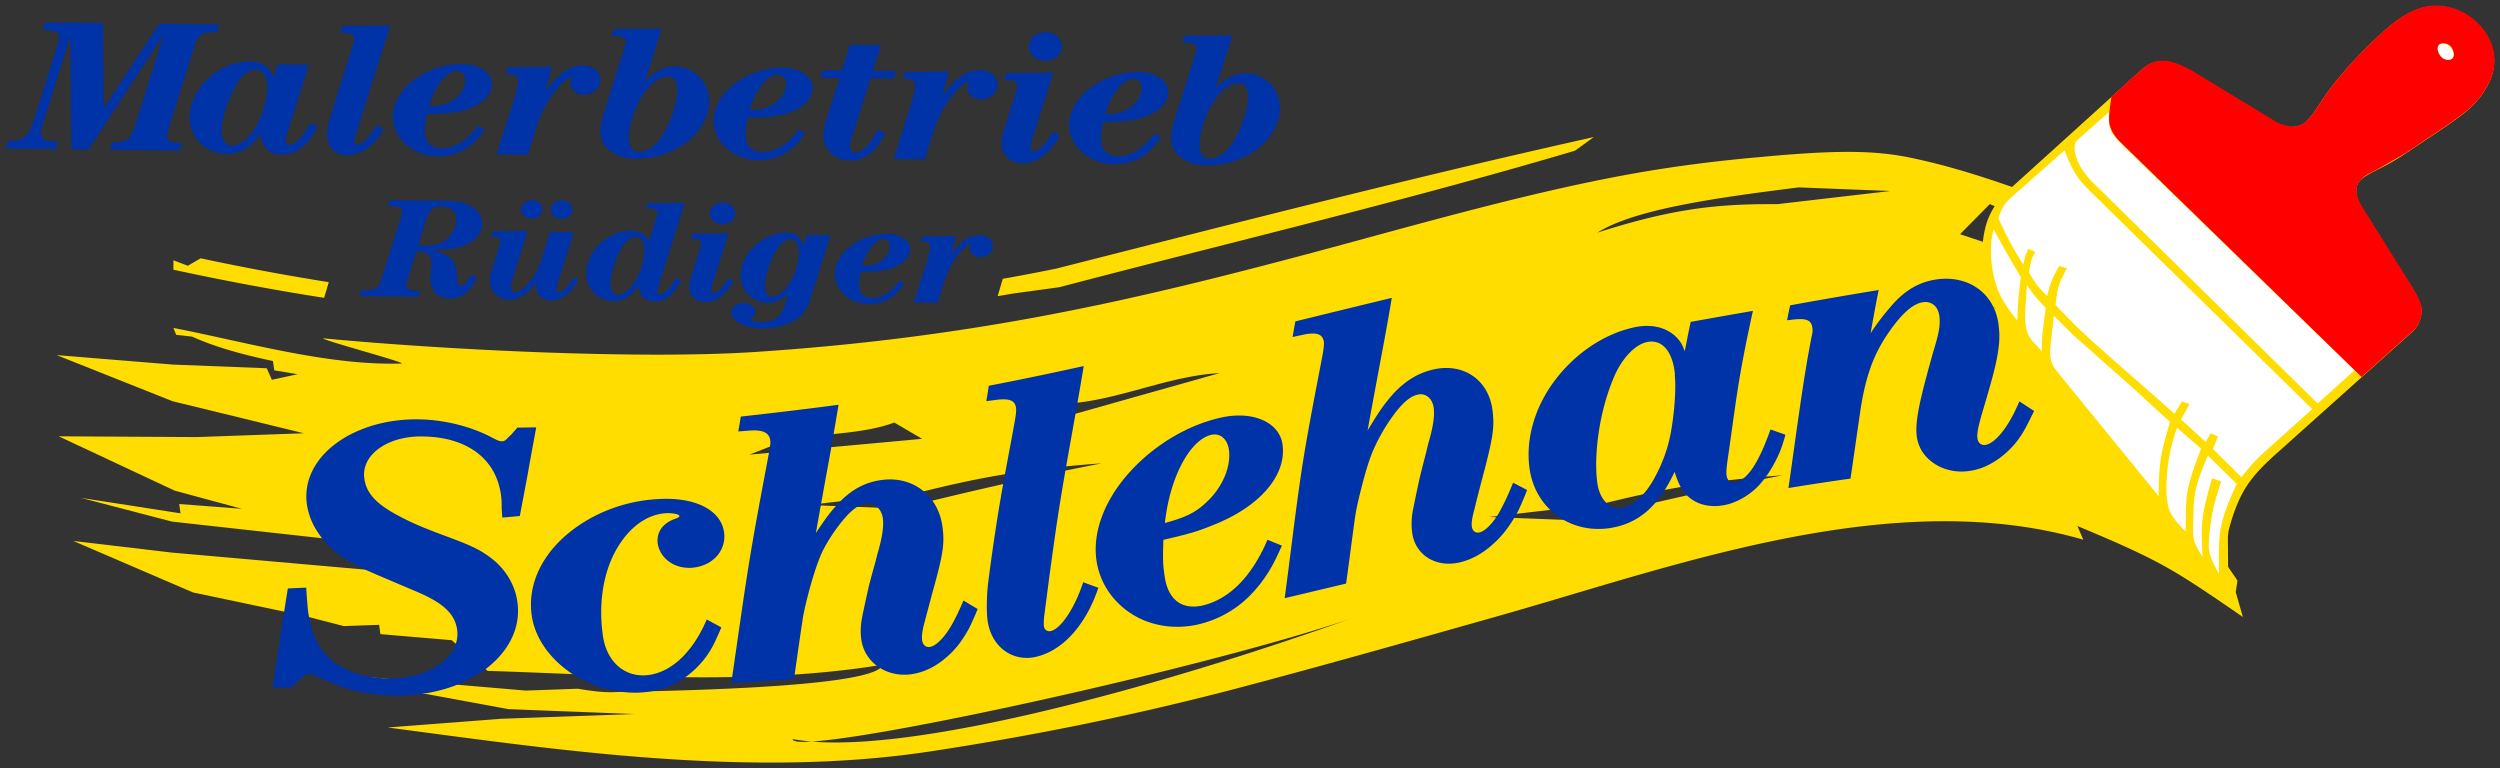 <?xml version="1.0" encoding="UTF-8"?>
<svg xmlns="http://www.w3.org/2000/svg" viewBox="0 0 607.391 186.607">
  <rect x="0" y="0" width="607.391" height="186.607" fill="#333333" stroke="none"/>
  <g fill-rule="evenodd">
    <path fill="#fd0" d="M256.612 65.264C300.19 54.19 343.206 43.106 387.219 33.3l-4.556 3.307c-23.08 6.847-46.346 12.949-69.758 18.937-18.442 4.716-36.975 9.362-55.579 14.244l-11.135 1.519c-1.271.222-2.54.439-3.806.65l1.244-4.219a497.91 497.91 0 0 0 12.983-2.475zM78.75 72.362c-12.335-1.924-24.528-4.225-36.625-6.834l.013-2.293 3.496 1.336 3.117-1.815a597.369 597.369 0 0 0 31.121 5.796l-1.122 3.81zm217.596 18.28c-14.01.756-27.23 8.013-41.164 7.47l-6.704 6.02 47.868-13.49zm-114.26 19.819 9.013-3.576c8.749-1.632 18.432-1.335 26.177-4.227l6.743 3.957-41.934 3.846zm145.655 39.993c-38.844 13.117-135.293 33.8-135.166 29.11 26.534 4.969 91.609-13.52 135.166-29.11Zm67.296-107.96c10.573-1.943 21.205-3.337 32.665-4.34 5.778-.547 10.63-.906 14.82-1.094 10.043-.449 16.287.089 22.399 1.413 8.01 1.737 15.812 3.99 29.423 8.907l-4.237 1.164-2.196 3.043-4.458-2.01-7.248 7.323 15.92 5.33-.618 1.797 18.035 11.371-25.084-.714 3.101 1.772c.478-.088 1.145.115 2 .604 2.87.206 4.977.872 6.152 1.543L517.474 93l5.858 17.493 13.205 16.49 3.447 8.777 3.62 5.29-.418 2.802 1.734 6.044c-7.517-5.149-12.23-8.402-17.083-11.229-5.816-3.388-11.831-6.166-23.112-10.866l1.418 3.324c-16.31-4.73-33.441-5.332-50.662-3.599-31.614 3.182-63.529 14.233-91.218 22.07-21.242 6.013-42.468 12.037-64.059 17.738-28.012 7.316-51.906 11.81-73.753 15.164-31.836 4.889-65.152 2.556-96.53-1.138-12.278-1.446-24.26-3.1-35.74-4.61 9.212-.707 18.425-1.413 27.637-2.118l32.3-1.154-30.57-1.185-19.793-3.652-6.77-.33-8.02-1.99 1.08-1.747 37.716 3.209 12.66-.45c3.591.628 6.409.915 8.735.83 7.129-.26 63.855-.752 65.306-6.672-31.283 5.187-65.723 2.435-95.975 1.51l-8.76-7.463-17.304-1.47-.308-2.26-8.585.304-9.697-2.5-26.936-5.672L17.8 131.422l23.939 2.832 53.755 4.733 13.524-1.62-1.333-3.364-18.254-2-47.65-5.278-22.08-5.762 24.15 3.754-.307-2.261 15.217 1.161-16.323-4.415-28.18-13.2 33.515.19 26.042-.927-31.87-7.781-28.19-11.21 28.268 2.305 22.78.894 1.256 2.8 6.252-1.357-5.683-.937-.31-2.267c-7.673-1.619-14.209-3.47-19.663-5.933a34137.7 34137.7 0 0 0-3.86-.43l-.666-1.677c17.611 3.427 37.8 9.265 55.559 8.635-.222-.56-19.023-5.557-19.246-6.118 30.874 2.934 77.75 5.116 104.915 3.33 51.983-3.417 89.88-12.052 131.202-22.976 15.412-4.075 31.65-8.685 47.828-12.771 11.004-2.78 21.98-5.317 32.65-7.278zm-127.39 70.078c-18.447 1.349-29.39 3.37-43.725 6.921l-27.47 3.196 22.226.878c16.33-4.069 32.468-7.77 48.969-10.995zm165.39 2.91c-18.445 1.35-29.39 3.372-43.724 6.922l-27.47 3.196 22.227.878c16.33-4.07 32.468-7.77 48.968-10.996zm-44.963-58.957c18.832-6.027 29.69-7.01 43.725-6.922l27.47-3.196-22.226-.878c-20.81 2.61-39.935 5.338-48.969 10.996"></path>
    <path fill="#fd0" d="M485.047 75.43c-1.672-3.667-2.602-6.453-3.061-9.018-.405-2.264-.444-4.356-.302-6.731.09-1.524.322-3.024.694-4.48.87-3.412 2.762-6.427 5.715-9.1L520.3 16.96c1.958-1.776 4.245-2.422 6.7-1.9 1.814.385 3.912 1.292 6.188 2.676L553.363 30c.512.311 1.134.544 1.829.692 1.255.266 2.59.182 3.61-.228 1.53-.612 2.536-1.754 5.384-6.136 3.376-5.18 9.845-12.31 15.855-17.478 5.23-4.49 9.784-6.102 14.464-5.108 7.687 1.633 12.873 9.027 11.129 15.864-.85 3.33-3.432 7.063-6.66 9.642-1.63 1.297-3.867 2.898-6.696 4.79l-8.055 5.39c-1.867 1.253-4.05 2.505-6.522 3.746-3.758 1.883-4.747 2.697-5.145 4.256-.31 1.217.192 3.262 1.197 4.866l12.103 19.35c2.382 3.808 2.813 5.312 2.215 7.658a6.822 6.822 0 0 1-2.062 3.389l-32.91 29.481c-5.618 5.034-7.931 8.132-9.93 13.294a45.337 45.337 0 0 0-1.59 4.996 9.447 9.447 0 0 0-.3 2.451l.106 13.945z"></path>
    <path fill="#fff" d="M539.123 139.468c-1.691-3.09-2.315-4.658-2.449-6.156-.068-.808-.039-1.933.108-3.358.292-3.037.688-5.44 1.23-7.56.323-1.271.87-3.087 1.638-5.446l-2.203-.757c-.51 1.701-.935 3.24-1.282 4.6-1.297 5.088-1.48 7.694-1.018 14.56-2.21-3.633-2.386-4.211-2.317-7.548.122-6.123.207-7.106.857-9.657.469-1.84 1.304-4.134 2.725-7.486l7.003 6.886c-1.97 4.331-2.869 6.685-3.477 9.07-.747 2.927-.923 5.218-.846 10.82zm-8.095-10.31c-2.65-2.654-3.802-4.304-4.223-6.015-.842-3.452-.471-9.896.863-15.126.234-.917.64-2.28 1.236-4.099l5.874 5.09c-1.457 3.756-2.331 6.301-2.812 8.189-.755 2.96-.91 4.643-.922 10.04 0 .424-.008 1.071-.016 1.92zm-6.569-8.626L500.1 90.65c-2.046-2.51-2.28-3.62-1.737-8.29l.647-5.636 4.825 4.795 14.908 13.214 8.495 7.794c-.652 2.132-1.12 3.74-1.396 4.82-1.07 4.199-1.343 6.8-1.383 13.185zm37.306-21.145-10.904 9.808c-2.835 2.54-3.857 3.642-6.295 6.743l-6.91-6.86 1.195-3.025-1.766-.808-1.194 2.14-5.99-5.482 2.058-3.73-1.846-.658-1.816 3.01c-3.6-3.202-6.316-5.602-8.14-7.193-8.162-7.11-13.375-11.786-15.638-14.004a313.51 313.51 0 0 1-5.108-5.222c.178-1.807.39-3.16.62-4.063.328-1.285.866-2.512 2.145-4.885l-1.874-.514c-1.725 3.043-2.045 3.811-2.732 6.505l-.195.795c-2.36-2.39-2.853-3.035-4.389-5.754.12-1.056.25-1.858.385-2.39.176-.691.444-1.348 1.098-2.644l-1.694-.698c-.488 1.1-.662 1.553-.843 2.264a36.995 36.995 0 0 0-.367 1.602c-2.875-4.712-3.546-5.964-6.043-11.274 1.006-3 1.462-3.646 4.251-6.103l11.828-10.426c1.939 4.99 3.128 6.914 6.057 9.785zm10.291-9.425-8.968 8.056-54.606-53.67c-3.192-3.143-4.944-6.975-4.31-9.457a1.58 1.58 0 0 1 .46-.796l7.801-6.906c-.326 3.499.293 5.18 2.766 7.586zM496.1 85.36c-2.345-2.516-2.642-2.854-3.03-3.513-.423-.695-.71-1.556-.86-2.54-.256-1.668-.256-2.843.035-6.983l.214-3.09c1.728 2.522 2.235 3.141 4.56 5.574l-.669 5.199c-.238 1.881-.283 2.873-.25 5.353Zm-5.999-7.502c-3.464-4.39-4.59-6.431-5.532-10.048a27.832 27.832 0 0 1-.855-6.856c-.007-2.063.1-2.94.661-5.237 2.534 4.647 3.25 5.917 6.588 11.585-.473 4.173-.63 5.862-.746 7.82-.032.613-.072 1.52-.116 2.736zm105.975-64.106c-.183.718-.913 1.068-1.82.875-.813-.173-1.385-.67-1.815-1.56-.265-.561-.353-1.099-.245-1.523.187-.732.896-1.064 1.859-.86a2.444 2.444 0 0 1 1.52 1.023c.409.613.634 1.526.501 2.045"></path>
    <path fill="red" d="M573.764 91.586 515.29 34.643c-1.82-1.77-2.746-3.487-2.852-5.29-.072-1.219.032-2.278.534-5.812l7.41-6.714c1.967-1.774 4.238-2.423 6.708-1.898 1.815.385 3.911 1.299 6.189 2.676l20.175 12.264 2.685.823c1.547.329 3.526-.418 4.718-1.765.867-.984 2.01-2.564 3.412-4.732 3.34-5.136 9.843-12.303 15.86-17.469 5.234-4.503 9.777-6.104 14.465-5.108 7.679 1.63 12.867 9.018 11.124 15.849-.854 3.35-3.477 7.146-6.663 9.655-1.696 1.334-3.935 2.934-6.696 4.791-5.172 3.478-7.86 5.279-8.055 5.389l-6.52 3.74-2.282 1.187c-1.525.822-2.569 1.948-2.857 3.076-.312 1.224.184 3.261 1.19 4.866l12.102 19.35c2.384 3.8 2.821 5.314 2.221 7.666a6.727 6.727 0 0 1-2.066 3.374zm22.394-77.96c-.183.718-.905 1.07-1.812.877-.813-.173-1.377-.667-1.822-1.57-.266-.553-.36-1.099-.253-1.516.194-.73.903-1.062 1.858-.86.631.134 1.194.506 1.53 1.017.415.622.634 1.526.5 2.053"></path>
    <path fill="#0033a7" d="M126.3 125.364c-1.433.141-2.868.264-4.26.383-.082-.847-.122-1.707-.162-2.567.015-1.085-.028-1.972-.127-2.635-1.073-8.997-8.214-14.372-19.026-14.503-8.397-.184-14.947 4.353-14.22 10.128.442 3.567 2.813 6.185 8.03 8.986 3.638 1.948 6.128 2.997 11.723 5.077 6.152 2.266 8.377 3.307 11.11 5.395 3.427 2.607 5.71 6.417 6.305 10.414.974 6.259-1.95 12.031-7.323 16.23-5.362 4.19-13.22 6.784-22.124 6.744-5.291-.036-10.68-1.027-14.766-2.728-1.647-.71-3.294-1.42-4.986-2.134-.516-.21-1.018-.33-1.415-.334-.662-.012-1.112.226-1.761.894-.465.432-.732.705-.848.817-.584.517-1.17 1.024-1.755 1.532-1.5-.016-2.997-.014-4.45-.016.587-4.047 1.22-8.073 1.815-12.085.593-4.002 1.233-8.01 1.874-11.99 1.444-.07 2.932-.135 4.463-.205.05.932.112 1.645.137 2.106.211 2.608.228 3.016.385 4.074.905 6.093 3.323 10.207 7.396 12.72 3.431 2.042 7.647 3.137 12.278 3.18 9.747.078 17.423-5.478 16.47-11.885-.583-3.925-3.443-6.573-10.342-9.425-1.834-.782-3.667-1.554-5.502-2.344a305.016 305.016 0 0 1-4.751-2.032c-7.061-3.054-10.788-5.902-13.5-10.214a16.336 16.336 0 0 1-2.448-6.696c-.675-5.726 2.22-10.948 7.253-14.62 5.061-3.693 12.248-5.918 20.29-5.742 5.746.125 12.003 1.625 16.913 4.132 2.053 1.067 2.334 1.183 2.996 1.187.527-.01.77-.154 1.417-.84.267-.275.577-.562.89-.831.446-.548.939-1.09 1.43-1.642a766.94 766.94 0 0 1 4.571-.062c-.657 3.582-1.33 7.18-1.966 10.781-.631 3.576-1.357 7.168-2.014 10.75zm45.408 25.148c1.197.648 2.392 1.278 3.545 1.922-2.146 5.12-3.278 6.987-5.992 9.774-3.915 3.887-8.64 5.885-14.294 6.078-6.234.135-12.372-1.91-16.997-5.297-4.668-3.419-7.993-8.135-8.766-13.34-1.063-7.151 2.083-14.015 7.851-19.198 5.813-5.223 14.066-8.793 23.035-9.206 8.956-.502 15.209 2.745 15.851 8.256.486 4.454-2.972 8.157-8.038 8.452-4.198.204-7.622-2.386-8.122-6.046-.257-2.612 1.19-4.73 4.114-5.81.92-.324 1.2-.517 1.167-.742-.023-.152-.314-.33-.683-.446a8.952 8.952 0 0 0-2.413-.23c-5.162.242-9.618 3.93-12.559 9.454-2.913 5.474-4.041 12.819-2.904 20.47.87 5.852 4.82 9.615 9.998 9.481 6.004-.211 11.613-5.15 15.207-13.572zm62.392-4.617a114.62 114.62 0 0 0 3.434 2.061c-1.782 4.31-2.506 5.66-4.18 8.037a21.517 21.517 0 0 1-3.766 4c-2.666 2.217-5.512 3.517-8.587 3.867-5.856.614-10.936-3.039-11.73-8.388-.258-1.73-.184-3.603.195-5.5.117-.694.379-1.895.745-3.581.53-2.358.81-3.734.924-4.156a276.208 276.208 0 0 1 1.596-5.864c.215-.924.475-1.843.733-2.77.885-3.233 1.237-5.609 1.053-7.437-.228-2.424-1.973-4.088-4.007-3.848-1.863.214-3.728 1.593-6.068 4.523a41.543 41.543 0 0 0-4.555 6.994c-1.04 2.192-2.082 5.25-3.171 9.187-.795 2.95-1.363 5.357-1.663 7.19-.76 4.958-1.437 9.889-2.16 14.815-5.104.327-10.165.657-15.233.934 1.395-9.283 2.643-18.618 4.128-27.943 1.5-9.418 3.323-18.84 5.09-28.29.263-1.493.316-2.027.278-2.578-.217-2.052-1.782-2.798-5.22-2.52-.871.065-1.741.139-2.57.198.218-1.206.436-2.403.609-3.613a1169.96 1169.96 0 0 0 23.757-2.866 965.27 965.27 0 0 1-2.706 15.582 1987.848 1987.848 0 0 0-2.798 15.555c2.74-4.092 3.738-5.38 5.795-7.543 3.058-3.133 6.369-4.863 10.35-5.345 7.611-.953 13.812 4.02 14.654 11.759.431 3.494.138 5.973-1.767 13.007-.917 3.318-1.79 6.63-2.664 9.935-.542 1.986-.687 3.385-.556 4.263.166 1.12.875 1.737 1.826 1.62 1.34-.178 3.044-1.749 4.623-4.163.97-1.475 1.827-3.121 2.95-5.642.236-.489.427-.982.661-1.48zm29.072-4.451c1.216.473 2.427.92 3.682 1.36-3.175 9.461-9.114 15.736-15.855 16.917-5.512.842-10.162-2.875-11.05-8.86-.316-2.124-.226-6.556.145-9.39.836-6.53 1.78-13.085 2.893-19.66 1.116-6.58 2.443-13.205 3.618-19.817.254-1.556.3-2.134.258-2.712-.17-2.03-1.573-2.583-5.156-2.089l-2.074.272c.212-1.241.423-2.492.59-3.738 7.709-1.482 15.354-3.094 23.075-4.787-1.668 10.112-3.599 20.211-5.28 30.266-1.678 10.027-2.969 20.042-4.262 30.015-.044.296-.106.766-.14 1.425-.034.668-.047 1.17.002 1.501.124.833.815 1.334 1.587 1.19 2.447-.43 5.878-5.504 7.967-11.893zm44.765-10.303c1.17.469 2.344.955 3.515 1.424-2.086 4.632-3.03 6.279-5.16 9.15-1.334 1.687-2.7 3.169-4.145 4.412a26.016 26.016 0 0 1-11.105 5.597c-5.882 1.327-11.722.245-16.158-2.609-4.429-2.85-7.658-7.368-8.476-12.87-1.052-7.08 2.074-14.763 7.695-21.138 5.688-6.451 13.772-11.664 22.466-13.632 7.924-1.806 14.54 1.213 15.067 6.837.792 7.106-5.264 14.375-15.877 18.838-4.48 1.871-6.46 2.48-13.104 4.005-.163 4.83-.122 6 .322 8.984.821 5.53 4.155 8.1 9.185 6.972 6.515-1.512 12.027-7.104 15.775-15.97zm-24.92-4.074c.613-5.652 2.15-10.718 4.186-14.508 2.036-3.79 4.522-6.326 7.121-6.918 2.216-.505 4.003 1.146 4.283 3.92.402 3.889-1.514 8.485-4.926 11.91-2.916 2.9-5.162 4.09-10.665 5.596zm84.617-9.788c1.146.599 2.29 1.188 3.393 1.782-1.767 4.418-2.438 5.826-4.174 8.374-1.044 1.575-2.237 3.029-3.71 4.375-2.584 2.473-5.468 4.114-8.447 4.818-5.745 1.358-10.78-1.7-11.573-7.03-.257-1.73-.229-3.617.137-5.603.156-.726.41-1.981.767-3.73.516-2.456.83-3.9.94-4.348a354.222 354.222 0 0 1 1.557-6.115c.212-.95.424-1.892.72-2.87.954-3.358 1.297-5.787 1.115-7.606-.222-2.388-1.901-3.905-3.862-3.463-1.962.434-3.793 2.046-6.134 5.258a44.03 44.03 0 0 0-4.455 7.666c-1.101 2.372-2.113 5.645-3.165 9.824-.81 3.151-1.357 5.693-1.6 7.612-.728 5.181-1.368 10.363-2.094 15.553-5.02 1.2-9.954 2.382-14.932 3.56 1.347-9.906 2.46-19.792 3.916-29.669 1.462-9.914 3.48-19.858 5.354-29.774.254-1.555.304-2.106.267-2.649-.176-2.074-1.713-2.632-5.042-1.919-.855.181-1.709.362-2.561.552.21-1.26.418-2.52.67-3.793a8186.95 8186.95 0 0 1 23.421-5.715c-.88 5.343-1.888 10.734-2.894 16.093-1.01 5.382-2.015 10.75-2.979 16.12 2.725-4.49 3.661-5.9 5.76-8.368 3.048-3.505 6.394-5.593 10.316-6.47 7.507-1.652 13.634 2.82 14.33 10.473.38 3.446.049 5.956-1.791 13.138-.903 3.407-1.805 6.824-2.623 10.213-.576 2.053-.802 3.497-.672 4.366.165 1.11.904 1.643 1.883 1.413 1.32-.303 3.087-2.053 4.643-4.628.87-1.556 1.759-3.279 2.867-5.898.19-.502.422-1.017.652-1.542zm62.52-12.948c1.21.437 2.42.865 3.628 1.294-.948 3.403-1.5 4.725-2.848 7.215-.97 1.767-2.059 3.337-3.264 4.71-2.297 2.626-5.7 4.62-8.79 5.181-4.114.769-7.78-.485-9.886-3.394-.954-1.383-1.298-2.212-2.15-4.688-3.673 7.892-8.203 12.09-14.565 13.44-4.995 1.07-9.793.049-13.494-2.47-3.748-2.55-6.4-6.6-7.144-11.609-1.105-7.437 1.352-15.346 6.239-21.75 4.92-6.447 11.975-11.302 19.59-12.82 4.455-.85 8.388.42 10.592 3.393.543.69.753 1.213 1.25 2.49.485-2.372.927-4.739 1.453-7.124 5.022-.89 10.042-1.79 15.109-2.668-1.33 6.164-2.632 12.343-3.594 18.496-.958 6.125-1.748 12.25-2.642 18.387-.188 1.403-.238 2.546-.16 3.066.195 1.317.895 1.88 2.182 1.645 2.874-.52 5.645-4.696 8.494-12.794zm-23.212-12.735c.27 3.302-.187 9.411-1.12 14.105-.733 3.662-2.062 7.169-3.832 10.376-2.1 3.951-5.114 6.788-7.718 7.344-2.95.61-5.565-1.874-6.164-5.906-.503-3.387-.372-7.824.308-12.454.677-4.613 1.986-9.455 3.787-13.639 1.971-4.52 5.143-7.783 8.055-8.344 3.598-.686 6.164 2.357 6.678 7.89-.056.216-.025.422.006.628zm83.692 5.916c1.174.787 2.345 1.556 3.563 2.338-2.168 4.386-2.409 4.84-3.532 6.468-1.046 1.556-2.416 3.01-3.986 4.304-2.91 2.353-5.806 3.612-9.024 3.895-5.872.498-11.161-3.078-11.933-8.276-.347-2.33-.011-5.404 1.304-10.784.487-2.062 1.45-5.658 2.63-9.868 1.4-4.515 1.738-6.389 1.564-8.445-.192-2.483-1.692-3.981-3.903-3.74-2.51.3-5.352 2.818-8.679 7.699-1.768 2.624-3.207 5.379-4.255 8.418-1.045 3.032-1.826 6.39-2.395 10.262-.811 5.509-1.582 10.996-2.394 16.496-5.05.702-10.044 1.48-15.077 2.291.866-6.024 1.69-12.044 2.557-18.068.866-6.025 1.775-12.063 2.946-18.11.34-1.573.407-2.008.33-2.528-.178-2.084-1.36-2.633-4.951-2.193a54.03 54.03 0 0 1-1.214.137c.22-1.197.48-2.407.739-3.627a1257.18 1257.18 0 0 1 21.515-3.722c-.712 3.506-1.338 7.002-1.964 10.49 1.764-2.652 3.204-4.523 5.237-6.848 3.312-3.796 6.938-5.778 11.312-6.283 7.978-.855 14.002 4.11 14.613 11.781.236 2.177.135 4.023-.38 6.929-.515 2.908-1.617 6.904-3.56 13.396-1.083 3.672-1.431 5.483-1.266 6.594.156 1.048.865 1.666 1.778 1.588 1.747-.102 4.207-2.516 6.33-6.306.665-1.162 1.105-2.055 2.095-4.288M303.18 23.272c.015.192.014.375.013.552-.018 3.33-2.13 8.927-4.544 12.03-1.268 1.647-3.094 2.68-4.678 2.66-1.69-.019-2.536-1.14-2.523-3.324.015-2.687 1.017-6.167 2.65-9.175 1.963-3.632 4.55-5.815 6.85-5.788 1.437.017 2.13.966 2.232 3.045zm-3.768-14.694-4.028 12.814c2.337-2.483 4.691-3.636 7.356-3.605 4.549.054 8.256 3.859 8.23 8.433-.043 7.594-8.365 14.093-17.91 13.981-4.98-.058-8.586-2.88-8.565-6.69.007-1.223.29-2.57 1.077-5.079l4.855-15.428c.215-.669.282-.958.283-1.22.006-.926-.756-1.401-2.266-1.42h-.13l-1.016.009.53-1.683 11.584-.112zm-30.85 19.181c1.402-5.046 4.265-8.633 6.873-8.602 1.129.013 1.936.97 1.928 2.278-.01 1.838-1.231 3.74-3.163 4.934-1.622.999-2.843 1.303-5.637 1.39zm11.9 4.63 1.594 1.058c-1.9 2.615-3.516 4.13-5.545 5.16-1.727.878-3.801 1.348-5.873 1.324-5.986-.07-10.933-4.456-10.904-9.68.038-6.718 8.23-12.879 16.993-12.776 4.013.047 7.145 2.184 7.13 4.863-.019 3.338-3.608 6.046-9.072 6.859-2.463.36-3.414.42-6.72.394-.451 2.18-.527 2.745-.535 4.159-.015 2.616 1.454 4.16 3.989 4.19 3.322.04 6.452-1.904 8.943-5.551zM258.02 11.372c-.01 1.895-1.847 3.436-4.049 3.41-2.241-.026-4.052-1.617-4.042-3.54.011-1.916 1.856-3.471 4.082-3.445 2.266.027 4.012 1.589 4.009 3.575zm-2.212 20.593 1.7.995c-2.486 4.39-5.667 6.75-9.055 6.71-3.013-.035-5.146-2.047-5.13-4.833.004-.94.19-2.02.57-3.196l.934-2.945 2.068-6.608c.19-.591.266-.937.267-1.213.005-.976-.65-1.358-2.388-1.42l-.796-.031.53-1.641 11.38-.142-5.128 16.294c-.215.704-.415 1.579-.417 1.883-.002.6.263.901.808.907 1.234.015 3.13-1.922 4.657-4.76zm-31.12 6.748-7.562-.089 4.3-13.624c.456-1.43.898-3.59.903-4.388.005-.997-.755-1.473-2.364-1.491l-.666-.008.53-1.62 10.666-.151-1.422 5.937c1.089-1.543 1.571-2.146 2.438-3.047 2.091-2.175 4.29-3.231 6.663-3.203 2.38.028 4.207 1.555 4.196 3.507-.01 2.022-1.832 3.655-4.042 3.63-1.835-.023-3.29-1.227-3.282-2.72.001-.296.093-.74.225-1.093a.738.738 0 0 0 .059-.268c0-.12-.056-.198-.154-.2-.552-.006-2.348 1.557-3.681 3.196-1.85 2.27-3.606 5.53-4.491 8.319l-2.316 7.312zm-11.423-7.24 1.84.976c-1.363 2.416-2.386 3.755-3.7 4.835-1.33 1.094-3.202 1.73-5.046 1.709-3.566-.042-6.346-2.684-6.327-6.007.014-1.004.266-2.472.638-3.67l3.275-10.383-4.63-.055.58-1.838 4.63.054 1.952-6.22 7.562.088-1.952 6.22 5.638.067-.58 1.839-5.637-.067-4.558 14.484c-.306.959-.456 1.678-.459 2.159-.004.792.52 1.335 1.293 1.344 1.738.02 3.879-2.146 5.481-5.536zm-31.095-4.728c1.401-5.046 4.273-8.633 6.872-8.603 1.13.014 1.936.97 1.929 2.279-.01 1.838-1.232 3.74-3.164 4.934-1.622.998-2.842 1.302-5.637 1.39zm11.9 4.63 1.593 1.057c-1.89 2.616-3.516 4.131-5.544 5.16-1.727.879-3.802 1.35-5.865 1.325-5.995-.07-10.933-4.456-10.904-9.68.038-6.718 8.22-12.88 16.985-12.776 4.013.047 7.144 2.184 7.13 4.863-.02 3.337-3.6 6.046-9.072 6.858-2.464.36-3.415.42-6.713.395-.459 2.18-.535 2.745-.543 4.159-.015 2.616 1.455 4.16 3.99 4.19 3.322.04 6.452-1.904 8.942-5.551zm-65.844 6.205-7.563-.088 4.31-13.625c.446-1.43.889-3.588.894-4.387.005-.997-.748-1.473-2.356-1.492l-.666-.008.529-1.62 10.667-.15-1.423 5.936c1.081-1.543 1.564-2.145 2.43-3.047 2.092-2.174 4.291-3.23 6.671-3.203 2.372.028 4.2 1.556 4.188 3.507-.01 2.022-1.832 3.656-4.041 3.63-1.828-.022-3.291-1.227-3.283-2.719.001-.297.102-.74.234-1.093a.735.735 0 0 0 .058-.268c.001-.12-.064-.199-.161-.2-.544-.007-2.348 1.556-3.674 3.196-1.848 2.269-3.605 5.529-4.49 8.319l-2.324 7.312zm-23.982-11.75c1.41-5.046 4.273-8.633 6.873-8.602 1.128.013 1.935.97 1.928 2.278-.01 1.838-1.223 3.74-3.164 4.933-1.614 1-2.842 1.304-5.637 1.391zm11.9 4.63 1.594 1.058c-1.891 2.615-3.517 4.13-5.545 5.16-1.727.878-3.802 1.348-5.865 1.324-5.995-.07-10.933-4.456-10.904-9.68.038-6.718 8.229-12.879 16.985-12.776 4.013.047 7.153 2.184 7.138 4.863-.019 3.338-3.609 6.046-9.08 6.859-2.456.36-3.415.42-6.713.395-.458 2.179-.527 2.744-.535 4.158-.015 2.616 1.447 4.16 3.982 4.19 3.322.04 6.452-1.904 8.942-5.552zm-24.593-.084 1.7.981c-2.296 4.053-5.657 6.425-9.06 6.385-2.77-.032-4.765-2.113-4.749-4.963.006-1.01.367-3.064.772-4.346l5.6-17.781c.223-.705.282-.966.283-1.234.006-.955-.634-1.33-2.405-1.4l-1.047-.048.53-1.684 11.64-.11-8.486 26.953c-.041.134-.1.352-.166.649a3.203 3.203 0 0 0-.11.691c-.002.396.289.682.687.687 1.235.014 3.293-2.02 4.811-4.78zm-26.581-8.72c-.058 1.577-.749 4.44-1.573 6.565a16.79 16.79 0 0 1-2.641 4.537c-1.334 1.632-3.03 2.672-4.329 2.657-1.51-.018-2.591-1.452-2.58-3.431.019-3.295 1.622-8.233 3.853-11.876 1.18-1.924 2.901-3.17 4.371-3.152 1.812.021 2.915 1.703 2.9 4.404zm10.473 8.17 1.685.918c-2.113 4.444-5.165 6.855-8.625 6.814-3.022-.035-4.678-1.603-5.285-4.99-2.382 3.359-4.934 4.87-8.159 4.832-5.036-.06-9.027-3.988-9-8.859.041-7.17 7.121-13.683 14.765-13.594 2.916.035 4.89 1.422 5.631 3.948l1.018-3.254 7.57.089-5.36 16.998c-.206.641-.331 1.191-.332 1.446-.004.63.32.965.944.973 1.455.017 3.13-1.71 5.148-5.321zM38.67 5.764l14.622.172-.58 1.86-.747.005c-2.73.01-3.863.768-4.583 3.043L40.84 31.648c-.142.464-.259 1.135-.261 1.51-.006.975.942 1.53 2.68 1.573l.967.025-.587 1.831-16.961-.199.587-1.831.74-.006c2.745-.01 3.79-.86 4.733-3.854l6.998-22.255-18.208 27.886-4.224-.05-.187-27.43-6.79 21.586c-.265.845-.383 1.41-.385 1.876-.008 1.386.964 2.012 3.197 2.067l.942.025-.587 1.831-12.16-.142.587-1.832.675-.007c3.014-.035 4.401-1.22 5.501-4.73l5.882-18.703c.339-1.085.38-1.261.383-1.714.007-1.174-.786-1.685-2.728-1.757l-1.226-.05.58-1.86 14.044.165.167 20.734 13.47-20.574zm125.84 15.88c.016.191.014.375.014.552-.02 3.33-2.13 8.927-4.544 12.03-1.269 1.648-3.094 2.68-4.678 2.66-1.69-.019-2.536-1.139-2.524-3.323.015-2.687 1.018-6.169 2.651-9.176 1.962-3.632 4.55-5.815 6.849-5.788 1.437.017 2.13.965 2.232 3.046zM160.742 6.95l-4.029 12.815c2.338-2.483 4.692-3.636 7.356-3.605 4.55.054 8.256 3.859 8.23 8.434-.042 7.593-8.365 14.092-17.91 13.98-4.979-.058-8.586-2.88-8.564-6.69.006-1.224.29-2.57 1.076-5.079l4.856-15.428c.215-.669.281-.958.283-1.22.005-.926-.756-1.401-2.267-1.419l-.13-.001-1.015.01.53-1.685 11.584-.111zm-46.289 59.773 1.485.682c-1.62 3.422-3.84 5.162-6.539 5.13-3.015-.035-4.885-1.964-4.868-5.026.004-.519.03-.82.148-1.819.103-.88.137-1.284.14-1.748.01-1.767-.929-2.707-2.82-2.799l-.845-.042-2.268 7.2c-.107.35-.19.749-.191.96-.006.912.886 1.376 2.71 1.42l.67.013-.455 1.399-14.24-.168.448-1.399 1.005.012c2.178.026 3.143-.579 3.693-2.322l4.967-15.806c.114-.371.196-.765.198-.97.004-.902-.812-1.338-2.636-1.403l-.77-.03.437-1.389 13.372.157c3.66.043 5.792.635 7.379 2.058 1.05.931 1.694 2.283 1.687 3.547-.022 2.77-2.63 5.192-6.363 5.889-1.094.208-1.435.242-3.881.375-.385.023-.95.054-1.713.105 3.035.937 4.248 1.643 4.979 2.894.535.919.807 2.094.89 3.845.078 1.681.182 1.904.902 1.912.763.01 1.575-.873 2.479-2.677zm-12.85-7.054 2.047-6.5c.714-2.266 1.618-3.001 3.704-2.977 2.184.026 3.505 1.17 3.495 3.023-.013 2.155-1.266 4.398-3.04 5.441-1.302.768-2.818 1.053-5.405 1.023zm37.75 7.714 1.177.597c-1.938 3.477-3.976 5.036-6.532 5.006-2.538-.03-3.716-1.28-3.701-3.933l.008-.383c-1.462 1.75-2.173 2.454-3.201 3.144-1.022.69-2.271 1.075-3.444 1.061-2.619-.03-4.667-2.107-4.653-4.721.005-.718.133-1.495.38-2.318.107-.355.297-.975.575-1.857l1.396-4.445c.17-.533.215-.727.217-.927.004-.74-.479-1.02-1.825-1.08l-.478-.016.405-1.297 8.533-.11-3.595 11.435c-.158.495-.253.808-.291.936-.108.372-.172.76-.187 1.16v.065c-.005.793.39 1.284 1.041 1.292 1.136.013 2.863-1.457 4.39-3.724.845-1.254 1.436-2.549 2.036-4.449l2.04-6.49 5.747.068-3.874 12.323c-.297.937-.366 1.244-.368 1.563-.003.426.244.71.622.715.863.01 2.198-1.336 3.583-3.615zm-.316-16.387c-.007 1.226-1.204 2.222-2.657 2.205-1.445-.017-2.612-1.04-2.605-2.288.007-1.242 1.192-2.249 2.637-2.232 1.483.023 2.632 1.03 2.625 2.315zm-7.223-.084c-.007 1.226-1.18 2.222-2.6 2.205-1.446-.017-2.62-1.04-2.613-2.278.007-1.236 1.186-2.232 2.626-2.215 1.464.017 2.594 1.019 2.587 2.288zm32.395 16.525 1.25.717c-1.496 3.277-3.834 5.156-6.366 5.126-2.345-.027-3.752-1.394-3.931-3.805-2.063 2.709-3.72 3.721-6.053 3.694-3.71-.044-6.734-3.05-6.714-6.685.031-5.455 5.353-10.508 11.006-10.441 2.023.023 3.513.948 4.236 2.626l1.89-6.012c.176-.565.214-.72.215-.915.004-.746-.528-1.06-1.83-1.086l-.931-.016.404-1.286 8.974-.079-6.49 20.644c-.132.41-.215.813-.216 1.018-.002.32.214.505.599.51 1.173.014 2.508-1.337 3.957-4.01zm-7.672-6.35c-.017 3.035-1.565 6.836-3.706 9.112-.912.966-1.827 1.469-2.664 1.459-1.105-.013-1.856-1.07-1.847-2.61.01-2.025.847-5.066 2.096-7.623 1.225-2.508 2.647-3.863 4.043-3.847 1.366.016 2.09 1.245 2.078 3.509zm20.394 6.478 1.287.76c-1.887 3.338-4.305 5.13-6.88 5.1-2.296-.028-3.92-1.554-3.907-3.67.004-.72.15-1.538.436-2.437l.707-2.233 1.58-5.027c.139-.452.196-.71.197-.927.004-.734-.49-1.032-1.812-1.074l-.608-.024.398-1.248 8.664-.109-3.899 12.388c-.17.539-.317 1.206-.318 1.434-.003.458.194.688.61.693.937.01 2.379-1.469 3.545-3.626zm1.677-15.656c-.008 1.442-1.399 2.614-3.08 2.595-1.7-.02-3.083-1.23-3.075-2.694.008-1.453 1.41-2.635 3.105-2.616 1.725.02 3.059 1.203 3.05 2.715zm23.175 5.22-4.84 15.402c-.948 2.998-2.353 4.677-4.923 5.868-1.997.927-4.296 1.402-6.617 1.375-4.53-.053-7.76-1.663-7.748-3.856.008-1.317 1.36-2.333 3.08-2.313 1.588.019 2.867 1 2.86 2.188-.004.6-.153.841-.914 1.47-.175.15-.25.246-.25.326-.002.357 1.1.635 2.596.652 2.979.035 4.742-1.262 5.652-4.157l.84-2.659c-1.907 1.603-3.27 2.203-4.995 2.183-3.587-.042-6.635-3.113-6.615-6.673.03-5.374 5.52-10.468 11.204-10.401 2.147.025 3.296.887 4.122 3.079l.802-2.551zm-7.708 4.544c-.015 2.727-1.338 6.185-3.243 8.47-.975 1.165-2.289 1.965-3.213 1.955-1.074-.013-1.794-1.026-1.786-2.506.016-2.803 1.586-7.268 3.424-9.753.795-1.07 1.928-1.781 2.828-1.77 1.278.015 2.003 1.325 1.99 3.604zm24.465 6.488 1.212.803c-1.439 1.992-2.674 3.14-4.21 3.926-1.314.665-2.892 1.02-4.462 1-4.561-.053-8.315-3.386-8.293-7.356.03-5.11 6.255-9.79 12.92-9.712 3.046.036 5.432 1.658 5.42 3.694-.014 2.539-2.743 4.602-6.905 5.213-1.869.28-2.589.32-5.102.307-.345 1.654-.403 2.085-.409 3.155-.01 1.993 1.105 3.167 3.029 3.19 2.525.03 4.91-1.45 6.8-4.22zm-9.046-3.52c1.07-3.838 3.245-6.568 5.23-6.544.85.01 1.467.735 1.461 1.734-.008 1.4-.934 2.841-2.403 3.748-1.234.763-2.166.99-4.288 1.062zm18.289 8.933-5.752-.068 3.273-10.36c.34-1.086.679-2.73.682-3.335.004-.756-.57-1.119-1.793-1.133l-.509-.006.404-1.232 8.112-.116-1.087 4.514c.826-1.174 1.194-1.634 1.856-2.317 1.592-1.65 3.26-2.457 5.065-2.436 1.812.02 3.196 1.182 3.187 2.668-.008 1.54-1.393 2.781-3.068 2.761-1.397-.016-2.502-.936-2.496-2.07a2.73 2.73 0 0 1 .173-.83.54.54 0 0 0 .044-.2c0-.097-.043-.157-.117-.157-.422-.005-1.788 1.183-2.8 2.43-1.406 1.728-2.742 4.207-3.412 6.328z"></path>
  </g>
</svg>
